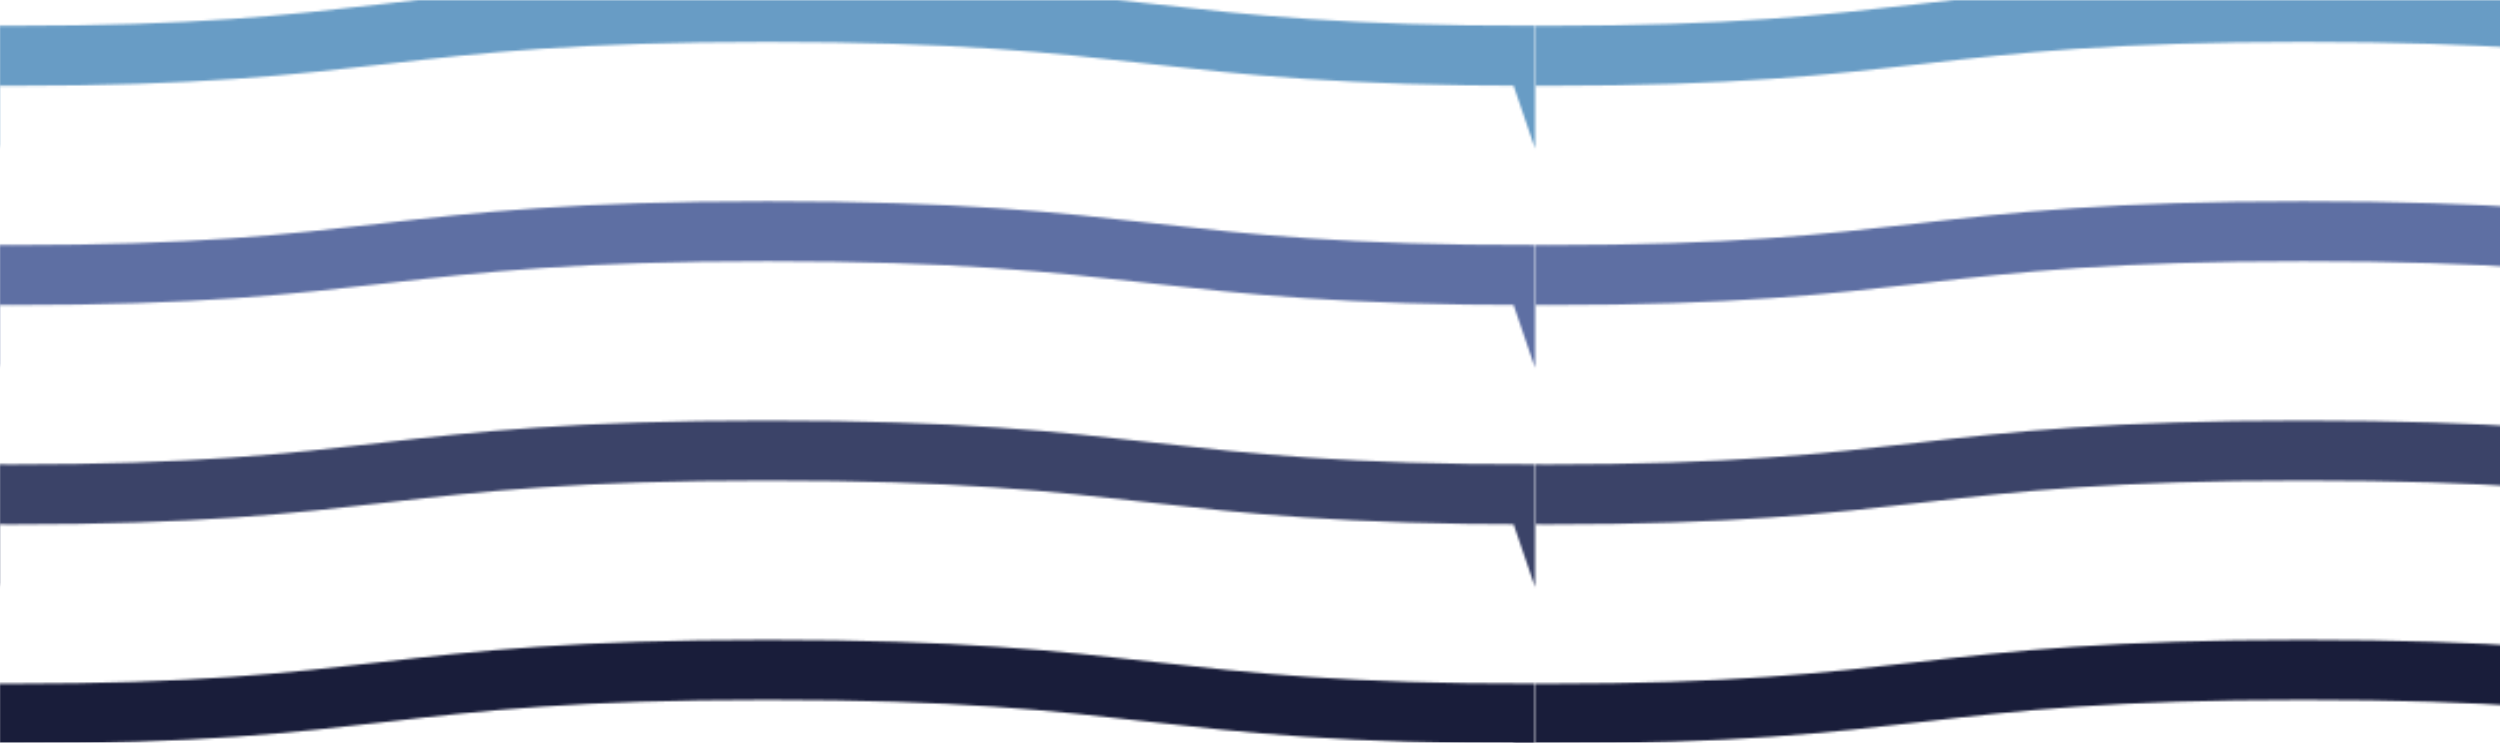 <svg xmlns="http://www.w3.org/2000/svg" xmlns:xlink="http://www.w3.org/1999/xlink" style="margin:auto;background:rgba(NaN, NaN, NaN, 0);display:block;z-index:1;position:relative" width="1084" height="322" preserveAspectRatio="xMidYMid" viewBox="0 0 1084 322">
    <defs>
      <pattern id="pid-0.1520523902861448" x="0" y="0" width="665.6" height="665.6" patternUnits="userSpaceOnUse">
        <g transform="scale(2.6)"><path d="M -256 9.314 C -192 9.314 -192 2 -128 2 C -64 2 -64 9.314 2 9.314 C 64 9.314 64 2 128 2 C 192 2 192 9.314 256 9.314 L 384 384 L -384 384 L -384 9.314 Z" fill="none" stroke="#93dbe9" stroke-width="10" transform="translate(0 -36.571)">
      <animateTransform attributeName="transform" type="translate" values="256 -36.571;0 -36.571;256 -36.571" keyTimes="0;0.5;1" dur="20s" repeatCount="indefinite" calcMode="spline" begin="0s" keySplines="0.5 0 0.5 1;0.5 0 0.5 1"></animateTransform>
    </path><path d="M -256 9.314 C -192 9.314 -192 2 -128 2 C -64 2 -64 9.314 2 9.314 C 64 9.314 64 2 128 2 C 192 2 192 9.314 256 9.314 L 384 384 L -384 384 L -384 9.314 Z" fill="none" stroke="#689cc5" stroke-width="10" transform="translate(0 0)">
      <animateTransform attributeName="transform" type="translate" values="0 0;256 0;0 0" keyTimes="0;0.5;1" dur="20s" repeatCount="indefinite" calcMode="spline" begin="-1.429s" keySplines="0.5 0 0.5 1;0.5 0 0.5 1"></animateTransform>
    </path><path d="M -256 9.314 C -192 9.314 -192 2 -128 2 C -64 2 -64 9.314 2 9.314 C 64 9.314 64 2 128 2 C 192 2 192 9.314 256 9.314 L 384 384 L -384 384 L -384 9.314 Z" fill="none" stroke="#5e6fa3" stroke-width="10" transform="translate(0 36.571)">
      <animateTransform attributeName="transform" type="translate" values="256 36.571;0 36.571;256 36.571" keyTimes="0;0.5;1" dur="20s" repeatCount="indefinite" calcMode="spline" begin="-2.857s" keySplines="0.5 0 0.5 1;0.5 0 0.5 1"></animateTransform>
    </path><path d="M -256 9.314 C -192 9.314 -192 2 -128 2 C -64 2 -64 9.314 2 9.314 C 64 9.314 64 2 128 2 C 192 2 192 9.314 256 9.314 L 384 384 L -384 384 L -384 9.314 Z" fill="none" stroke="#3b4368" stroke-width="10" transform="translate(0 73.143)">
      <animateTransform attributeName="transform" type="translate" values="0 73.143;256 73.143;0 73.143" keyTimes="0;0.5;1" dur="20s" repeatCount="indefinite" calcMode="spline" begin="-4.286s" keySplines="0.5 0 0.5 1;0.5 0 0.5 1"></animateTransform>
    </path><path d="M -256 9.314 C -192 9.314 -192 2 -128 2 C -64 2 -64 9.314 2 9.314 C 64 9.314 64 2 128 2 C 192 2 192 9.314 256 9.314 L 384 384 L -384 384 L -384 9.314 Z" fill="none" stroke="#191d3a" stroke-width="10" transform="translate(0 109.714)">
      <animateTransform attributeName="transform" type="translate" values="256 109.714;0 109.714;256 109.714" keyTimes="0;0.5;1" dur="20s" repeatCount="indefinite" calcMode="spline" begin="-5.714s" keySplines="0.5 0 0.5 1;0.5 0 0.5 1"></animateTransform>
    </path><path d="M -256 9.314 C -192 9.314 -192 2 -128 2 C -64 2 -64 9.314 2 9.314 C 64 9.314 64 2 128 2 C 192 2 192 9.314 256 9.314 L 384 384 L -384 384 L -384 9.314 Z" fill="none" stroke="#d9dbee" stroke-width="10" transform="translate(0 146.286)">
      <animateTransform attributeName="transform" type="translate" values="0 146.286;256 146.286;0 146.286" keyTimes="0;0.5;1" dur="20s" repeatCount="indefinite" calcMode="spline" begin="-7.143s" keySplines="0.5 0 0.5 1;0.5 0 0.5 1"></animateTransform>
    </path><path d="M -256 9.314 C -192 9.314 -192 2 -128 2 C -64 2 -64 9.314 2 9.314 C 64 9.314 64 2 128 2 C 192 2 192 9.314 256 9.314 L 384 384 L -384 384 L -384 9.314 Z" fill="none" stroke="#b3b7e2" stroke-width="10" transform="translate(0 182.857)">
      <animateTransform attributeName="transform" type="translate" values="256 182.857;0 182.857;256 182.857" keyTimes="0;0.5;1" dur="20s" repeatCount="indefinite" calcMode="spline" begin="-8.571s" keySplines="0.5 0 0.5 1;0.5 0 0.5 1"></animateTransform>
    </path><path d="M -256 9.314 C -192 9.314 -192 2 -128 2 C -64 2 -64 9.314 2 9.314 C 64 9.314 64 2 128 2 C 192 2 192 9.314 256 9.314 L 384 384 L -384 384 L -384 9.314 Z" fill="none" stroke="#93dbe9" stroke-width="10" transform="translate(0 219.429)">
      <animateTransform attributeName="transform" type="translate" values="0 219.429;256 219.429;0 219.429" keyTimes="0;0.5;1" dur="20s" repeatCount="indefinite" calcMode="spline" begin="0s" keySplines="0.5 0 0.5 1;0.5 0 0.5 1"></animateTransform>
    </path></g>
      </pattern>
    </defs>
    <rect x="0" y="0" width="1084" height="322" fill="url(#pid-0.1520523902861448)"></rect>
    </svg>